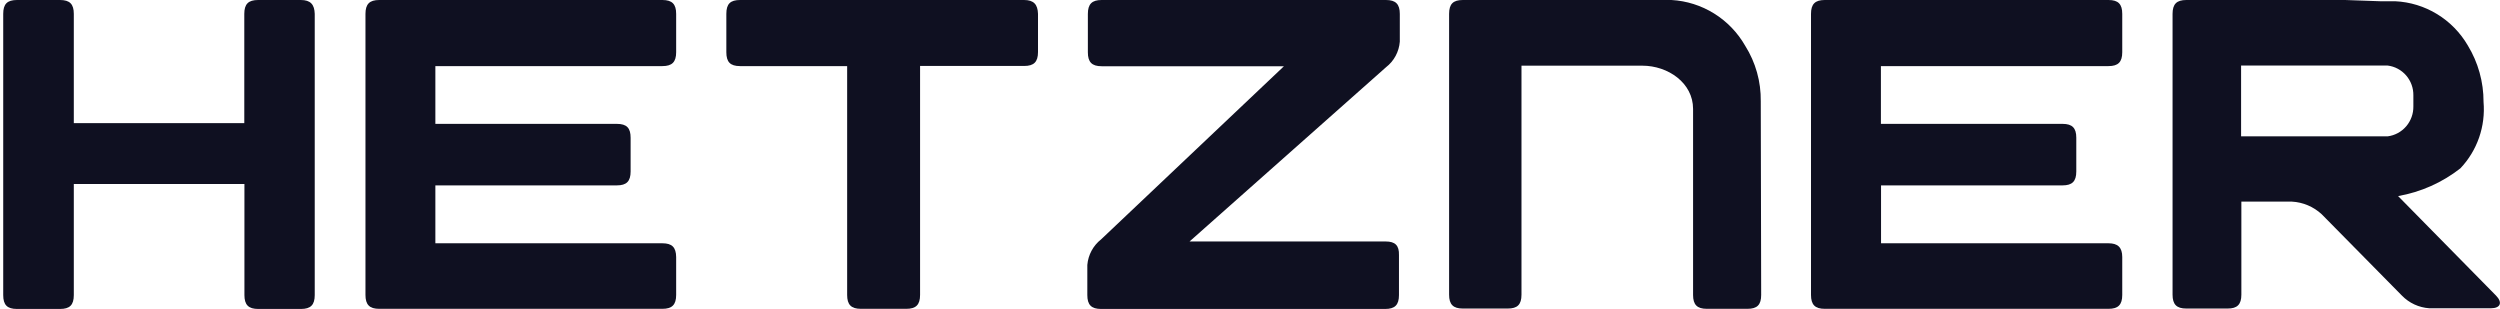 <?xml version="1.0" encoding="UTF-8"?> <svg xmlns="http://www.w3.org/2000/svg" width="170" height="21" viewBox="0 0 170 21" fill="none"><g clip-path="url(#clip0_2523_10317)"><path d="M163.07 13.333C164.615 13.063 166.071 12.415 167.309 11.444C167.873 10.848 168.306 10.137 168.577 9.358C168.848 8.58 168.951 7.753 168.881 6.931C168.885 5.578 168.516 4.25 167.814 3.097C167.304 2.22 166.585 1.485 165.722 0.959C164.86 0.433 163.88 0.132 162.874 0.085H161.854L159.468 0H148.67C148.015 0 147.734 0.274 147.734 0.944V20.037C147.734 20.698 148.006 20.981 148.67 20.981H151.477C152.132 20.981 152.413 20.707 152.413 20.037V13.71H155.847C156.602 13.75 157.32 14.054 157.877 14.57L163.323 20.093C163.819 20.606 164.486 20.915 165.194 20.962H169.377C170.031 20.962 170.191 20.575 169.732 20.103L163.07 13.333ZM162.359 9.272H152.394V4.457H162.359C162.848 4.517 163.297 4.758 163.62 5.133C163.943 5.508 164.117 5.99 164.109 6.487V7.233C164.117 7.731 163.943 8.214 163.62 8.591C163.298 8.967 162.848 9.21 162.359 9.272Z" fill="#0F1021"></path><path d="M143.378 16.543H127.911V12.606H140.253C140.908 12.606 141.188 12.332 141.188 11.661V9.367C141.188 8.706 140.917 8.423 140.253 8.423H127.902V4.495H143.378C144.033 4.495 144.313 4.221 144.313 3.55V0.944C144.313 0.283 144.042 0 143.378 0H124.084C123.429 0 123.148 0.274 123.148 0.944V20.056C123.148 20.717 123.42 21 124.084 21H143.378C144.033 21 144.313 20.726 144.313 20.056V17.478C144.313 16.817 144.005 16.543 143.378 16.543Z" fill="#0F1021"></path><path d="M119.732 6.893C119.752 5.557 119.385 4.244 118.675 3.116C118.161 2.217 117.434 1.461 116.558 0.917C115.683 0.373 114.686 0.058 113.66 0L99.475 0C98.81 0 98.539 0.274 98.539 0.944V20.037C98.539 20.698 98.81 20.981 99.475 20.981H102.525C103.18 20.981 103.461 20.717 103.461 20.037V4.466H111.676C113.426 4.466 115.129 5.637 115.129 7.403V20.056C115.129 20.717 115.4 21 116.064 21H118.824C119.489 21 119.76 20.726 119.76 20.056L119.732 6.893Z" fill="#0F1021"></path><path d="M94.223 16.42H80.89L94.251 4.57C94.519 4.363 94.741 4.101 94.902 3.802C95.063 3.503 95.16 3.172 95.187 2.833V0.944C95.187 0.283 94.906 0 94.251 0H74.911C74.256 0 73.975 0.274 73.975 0.944V3.56C73.975 4.221 74.246 4.504 74.911 4.504H87.308L74.873 16.279C74.607 16.488 74.387 16.75 74.226 17.049C74.065 17.348 73.967 17.677 73.938 18.016V20.065C73.938 20.726 74.209 21.009 74.873 21.009H94.195C94.85 21.009 95.13 20.736 95.13 20.065V17.355C95.149 16.694 94.878 16.42 94.223 16.42Z" fill="#0F1021"></path><path d="M69.639 0H50.326C49.662 0 49.391 0.264 49.391 0.944V3.55C49.391 4.211 49.653 4.495 50.326 4.495H57.606V20.056C57.606 20.717 57.877 21 58.541 21H61.629C62.284 21 62.565 20.726 62.565 20.056V4.485H69.648C70.303 4.485 70.584 4.211 70.584 3.541V0.944C70.565 0.302 70.294 0 69.639 0Z" fill="#0F1021"></path><path d="M45.043 16.543H29.605V12.606H41.946C42.601 12.606 42.882 12.332 42.882 11.661V9.367C42.882 8.706 42.62 8.423 41.946 8.423H29.605V4.495H45.043C45.698 4.495 45.979 4.221 45.979 3.55V0.944C45.979 0.283 45.708 0 45.043 0H25.787C25.132 0 24.852 0.274 24.852 0.944V20.056C24.852 20.717 25.123 21 25.787 21H45.043C45.698 21 45.979 20.726 45.979 20.056V17.478C45.97 16.817 45.698 16.543 45.043 16.543Z" fill="#0F1021"></path><path d="M20.457 0H17.547C16.892 0 16.612 0.274 16.612 0.944V8.375H5.019V0.944C5.019 0.283 4.747 0 4.083 0H1.154C0.49 0 0.219 0.274 0.219 0.944V20.065C0.219 20.736 0.49 21.009 1.154 21.009H4.083C4.738 21.009 5.019 20.745 5.019 20.065V12.511H16.621V20.065C16.621 20.726 16.892 21.009 17.557 21.009H20.467C21.122 21.009 21.402 20.736 21.402 20.065V0.944C21.384 0.302 21.112 0 20.457 0Z" fill="#0F1021"></path></g><defs><clipPath id="clip0_2523_10317"><rect width="169.75" height="21" fill="white" transform="translate(0.219)"></rect></clipPath></defs></svg> 